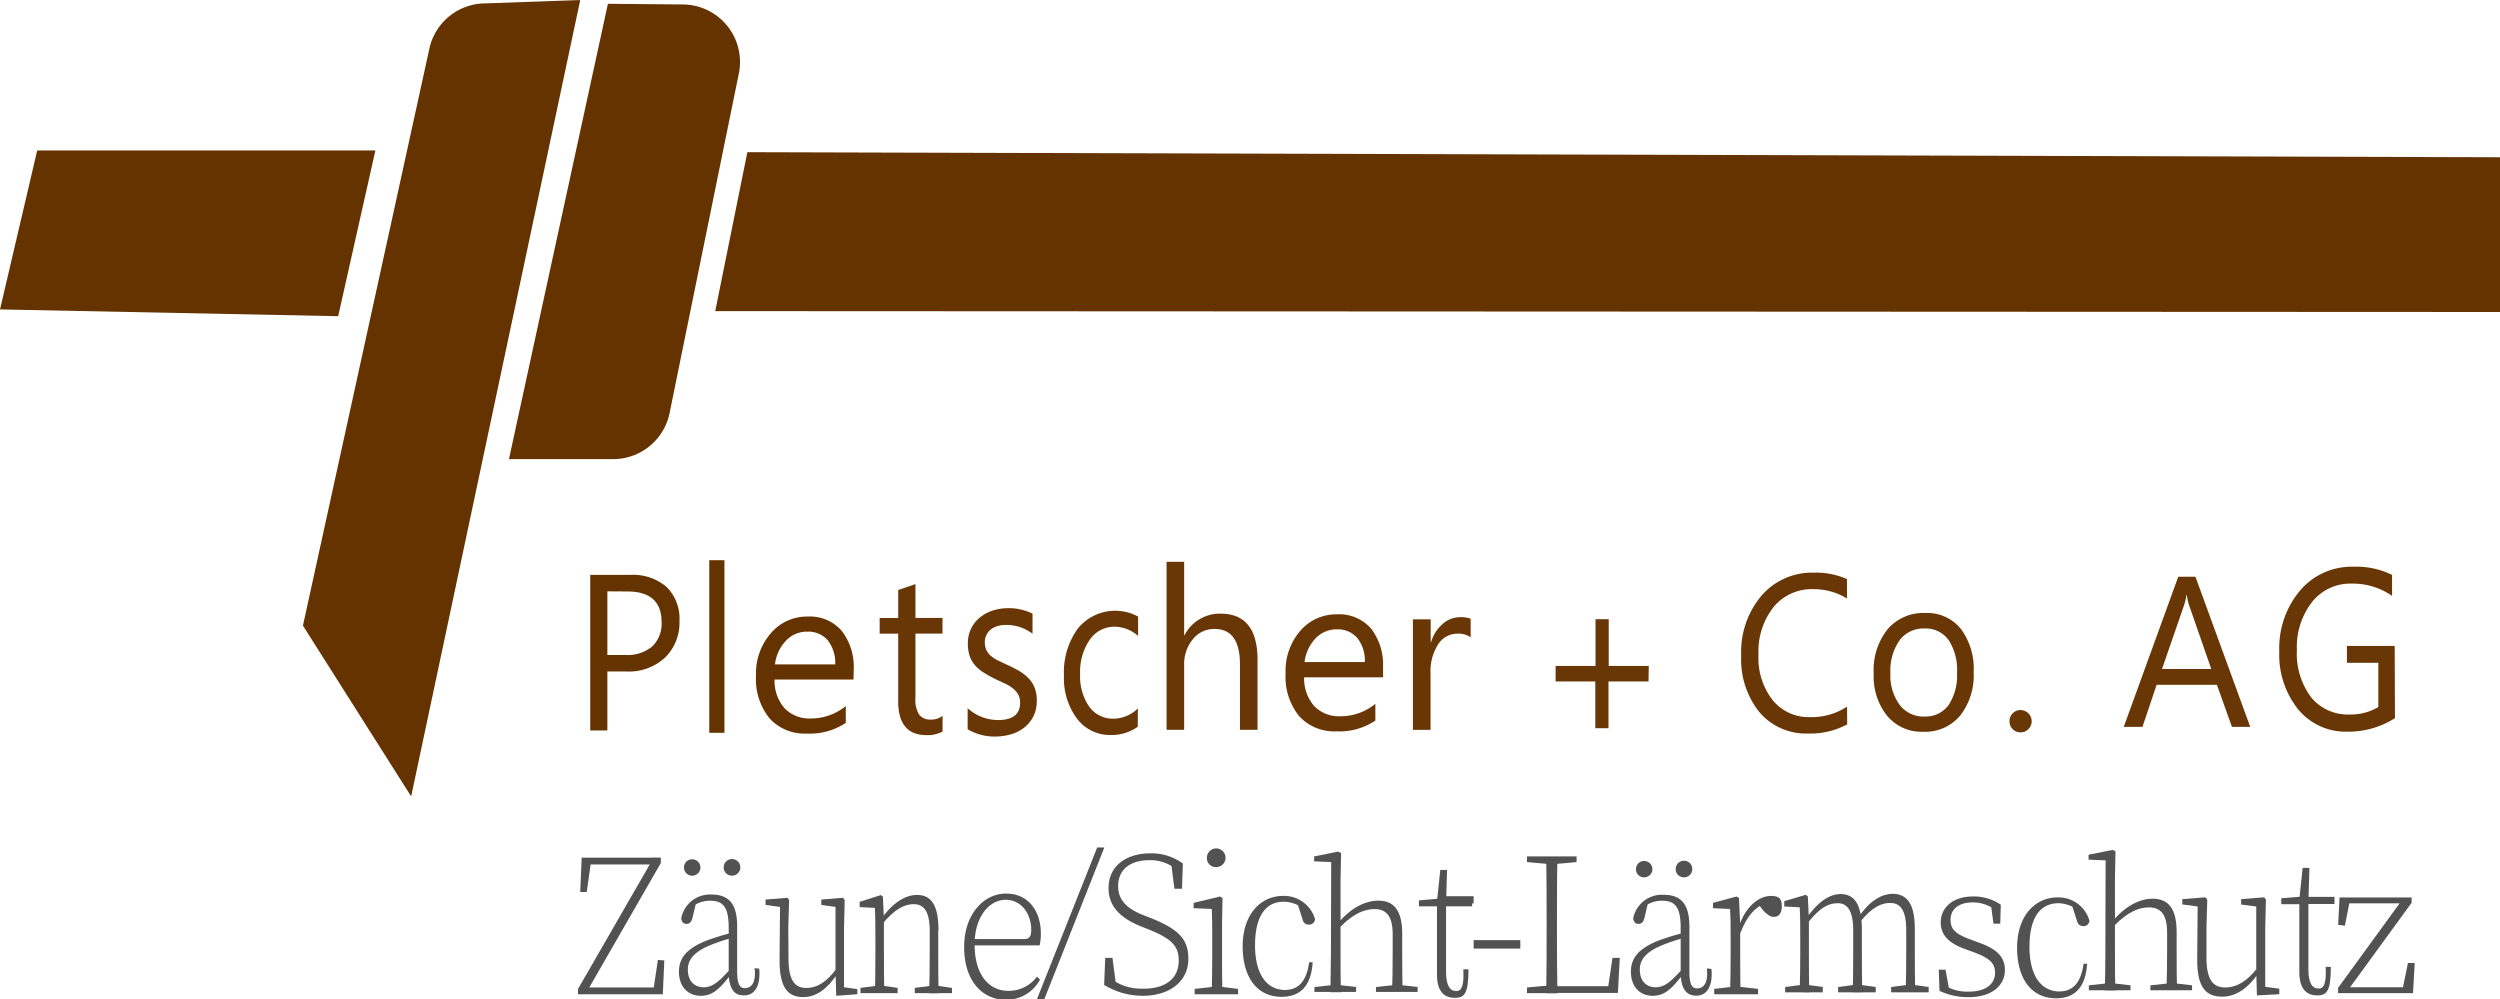 <svg xmlns="http://www.w3.org/2000/svg" viewBox="0 0 369.63 147.77"><defs><style>.cls-1{fill:#653300;}.cls-2{fill:#693705;}.cls-3{fill:#525252;}</style></defs><g id="Layer_2" data-name="Layer 2"><g id="Capa_1" data-name="Capa 1"><path class="cls-1" d="M89.8,99.28V108H87.27V85H93.2a7.55,7.55,0,0,1,5.36,1.79,6.61,6.61,0,0,1,1.9,5.06,7.18,7.18,0,0,1-2.11,5.35,7.81,7.81,0,0,1-5.71,2.08Zm0-11.85v9.41h2.64a5.68,5.68,0,0,0,4-1.27A4.65,4.65,0,0,0,97.82,92q0-4.55-5.06-4.55Z"/><path class="cls-1" d="M107.11,108.35h-2.24V82.83h2.24Z"/><path class="cls-1" d="M126.2,100.47H114.52a6.15,6.15,0,0,0,1.49,4.26,5.12,5.12,0,0,0,3.91,1.5,8.1,8.1,0,0,0,5.13-1.84v2.49a9.61,9.61,0,0,1-5.76,1.58,7,7,0,0,1-5.51-2.25,9.19,9.19,0,0,1-2-6.34A9,9,0,0,1,114,93.59a7,7,0,0,1,5.44-2.43,6.21,6.21,0,0,1,5,2.1,8.71,8.71,0,0,1,1.78,5.82Zm-2.71-2.24a5.42,5.42,0,0,0-1.11-3.57,3.78,3.78,0,0,0-3-1.27,4.25,4.25,0,0,0-3.18,1.34,6.12,6.12,0,0,0-1.62,3.5Z"/><path class="cls-2" d="M204.5,100.14H192.82a6.2,6.2,0,0,0,1.49,4.26,5.13,5.13,0,0,0,3.91,1.5,8.1,8.1,0,0,0,5.13-1.84v2.48a9.54,9.54,0,0,1-5.76,1.59,7,7,0,0,1-5.51-2.25,9.22,9.22,0,0,1-2-6.34,9,9,0,0,1,2.18-6.28,7,7,0,0,1,5.44-2.43,6.24,6.24,0,0,1,5,2.09,8.72,8.72,0,0,1,1.78,5.83Zm-2.71-2.25a5.36,5.36,0,0,0-1.11-3.56,3.79,3.79,0,0,0-3-1.28,4.28,4.28,0,0,0-3.18,1.34,6.15,6.15,0,0,0-1.62,3.5Z"/><path class="cls-2" d="M139.36,108.16a4.69,4.69,0,0,1-2.38.53c-2.78,0-4.18-1.66-4.18-5v-10h-2.74V91.37h2.74V87.23l2.55-.87v5h4v2.32h-4v9.55a4.07,4.07,0,0,0,.55,2.43,2.08,2.08,0,0,0,1.8.73,2.58,2.58,0,0,0,1.66-.56Z"/><path class="cls-2" d="M143.07,107.82v-3.11a6.69,6.69,0,0,0,4.48,1.75c2.18,0,3.27-.85,3.27-2.54a2.43,2.43,0,0,0-.28-1.23,2.93,2.93,0,0,0-.76-.89,5.34,5.34,0,0,0-1.12-.7l-1.39-.65a17.53,17.53,0,0,1-1.81-1,5.5,5.5,0,0,1-1.31-1.1,4.11,4.11,0,0,1-.79-1.38,5.87,5.87,0,0,1-.26-1.82,4.91,4.91,0,0,1,.5-2.25,4.81,4.81,0,0,1,1.34-1.65,6,6,0,0,1,1.9-1,7.44,7.44,0,0,1,2.21-.33,7.86,7.86,0,0,1,3.61.81V93.7a6.33,6.33,0,0,0-3.95-1.3,4.17,4.17,0,0,0-1.26.18,3.16,3.16,0,0,0-1,.52,2.44,2.44,0,0,0-.62.81,2.32,2.32,0,0,0-.22,1,2.73,2.73,0,0,0,.22,1.18,2.61,2.61,0,0,0,.64.85,4.78,4.78,0,0,0,1,.67l1.38.66a18.7,18.7,0,0,1,1.85.94,6.49,6.49,0,0,1,1.39,1.1,4.18,4.18,0,0,1,.89,1.4,5.13,5.13,0,0,1,.31,1.89,5,5,0,0,1-.51,2.33,5,5,0,0,1-1.35,1.65,5.9,5.9,0,0,1-2,1,8.44,8.44,0,0,1-2.32.32A7.79,7.79,0,0,1,143.07,107.82Z"/><path class="cls-2" d="M168.22,107.45a6.63,6.63,0,0,1-4,1.22,6.09,6.09,0,0,1-5-2.44,9.94,9.94,0,0,1-1.91-6.31,11,11,0,0,1,2.06-7,7.11,7.11,0,0,1,8.9-1.76v2.87a5.26,5.26,0,0,0-3.47-1.37,4.39,4.39,0,0,0-3.67,1.92,8.28,8.28,0,0,0-1.43,5.05,7.89,7.89,0,0,0,1.34,4.85,4.29,4.29,0,0,0,3.61,1.78,5.28,5.28,0,0,0,3.59-1.52Z"/><path class="cls-2" d="M185.93,107.9h-2.6V98.23q0-5.24-3.76-5.24a4.05,4.05,0,0,0-3.2,1.51,5.8,5.8,0,0,0-1.29,3.89v9.51h-2.6V83.06h2.6V93.91h.06a5.86,5.86,0,0,1,5.32-3.18q5.46,0,5.47,6.83Z"/><path class="cls-2" d="M217.44,94.22a3.22,3.22,0,0,0-2-.53,3.36,3.36,0,0,0-2.81,1.58,7.32,7.32,0,0,0-1.12,4.31v8.33H208.9V91.57h2.63v3.37h.06a5.64,5.64,0,0,1,1.71-2.69,3.92,3.92,0,0,1,2.57-1,4.23,4.23,0,0,1,1.57.23Z"/><path class="cls-2" d="M243.74,100.76h-5.92v6.91h-1.95v-6.91H230v-2.3h5.9V91.55h1.95v6.91h5.92Z"/><path class="cls-2" d="M273.11,107.1a11.39,11.39,0,0,1-5.8,1.35,9,9,0,0,1-7.18-3.16A12.41,12.41,0,0,1,257.44,97a12.94,12.94,0,0,1,3-8.93,9.85,9.85,0,0,1,7.69-3.4,11.26,11.26,0,0,1,4.95.95v2.87a9.34,9.34,0,0,0-5-1.38,7.29,7.29,0,0,0-5.86,2.65A10.59,10.59,0,0,0,260,96.82a10.1,10.1,0,0,0,2.1,6.71,6.87,6.87,0,0,0,5.51,2.5,9.64,9.64,0,0,0,5.48-1.55Z"/><path class="cls-2" d="M284.34,108.19a6.6,6.6,0,0,1-5.31-2.34,9.3,9.3,0,0,1-2-6.23A9.71,9.71,0,0,1,279.11,93a7,7,0,0,1,5.58-2.37A6.39,6.39,0,0,1,289.93,93a9.87,9.87,0,0,1,1.88,6.39,9.67,9.67,0,0,1-2,6.42A6.74,6.74,0,0,1,284.34,108.19Zm.17-15.27a4.38,4.38,0,0,0-3.66,1.76,7.79,7.79,0,0,0-1.35,4.85,7.35,7.35,0,0,0,1.37,4.69,4.41,4.41,0,0,0,3.64,1.72,4.22,4.22,0,0,0,3.59-1.69,7.94,7.94,0,0,0,1.25-4.79,8.09,8.09,0,0,0-1.25-4.84A4.2,4.2,0,0,0,284.51,92.92Z"/><path class="cls-2" d="M298.73,108.28a1.56,1.56,0,0,1-1.15-.48,1.59,1.59,0,0,1-.47-1.16,1.62,1.62,0,0,1,.47-1.17,1.57,1.57,0,0,1,1.15-.49,1.67,1.67,0,0,1,1.66,1.66,1.57,1.57,0,0,1-.49,1.16A1.59,1.59,0,0,1,298.73,108.28Z"/><path class="cls-2" d="M332.7,107.47H330l-2.23-6.22h-8.91l-2.09,6.22H314l8.06-22.2h2.54Zm-5.76-8.56-3.29-9.46a8.59,8.59,0,0,1-.32-1.49h-.06a8.6,8.6,0,0,1-.34,1.49l-3.27,9.46Z"/><path class="cls-2" d="M354.1,106.18a12.84,12.84,0,0,1-7,2,9.11,9.11,0,0,1-7.28-3.26A12.87,12.87,0,0,1,337,96.3a13.18,13.18,0,0,1,3.08-9,10,10,0,0,1,7.82-3.51A12,12,0,0,1,353.67,85V88.1a10.12,10.12,0,0,0-6-1.81A7.19,7.19,0,0,0,341.85,89a10.77,10.77,0,0,0-2.25,7.08,10.77,10.77,0,0,0,2.09,7,7,7,0,0,0,5.69,2.56,8,8,0,0,0,4.26-1.1V98H347v-2.5h7.06Z"/><path class="cls-3" d="M97.71,126.81v.78L86.55,147H85.46v-.78l11.2-19.44Zm-11.92,5.07.21-5.07H97.26v1H86.66l.81-1-.72,5.07ZM98.22,142,98,147H85.93v-1H97.32l-.81,1,.76-5.07Z"/><path class="cls-3" d="M104.33,139.12a36.5,36.5,0,0,1,4-1.24v.76a26.94,26.94,0,0,0-3.8,1.31c-2.14,1-2.83,2.12-2.83,3.4,0,1.73,1,2.62,2.35,2.62,1.21,0,2.14-.71,3.73-2.48l.37-.4.14.7-.43.54c-1.55,2-2.6,2.9-4.26,2.9-1.82,0-3.22-1.26-3.22-3.61C100.41,141.66,101.48,140.29,104.33,139.12Zm3.41,4.84v-6.79c0-3.17-.9-4-2.78-4a4.32,4.32,0,0,0-2.83,1.07l.8-.84-.53,2.26c-.16.64-.43.94-.89.94s-.73-.31-.79-.82a4.32,4.32,0,0,1,4.49-3.52c2.51,0,3.78,1.34,3.78,4.68v6.62c0,2,.41,2.54,1.13,2.54,1.54,0,1.6-1.92,1.44-2.95l.69.06c.22,2.34-.53,4.13-2.52,3.95C108.45,147.08,107.8,146,107.74,144Z"/><path class="cls-3" d="M245.08,139.12a36.5,36.5,0,0,1,4-1.24v.76a26.94,26.94,0,0,0-3.8,1.31c-2.14,1-2.83,2.12-2.83,3.4,0,1.73,1,2.62,2.35,2.62,1.21,0,2.14-.71,3.73-2.48l.37-.4.14.7-.43.54c-1.55,2-2.6,2.9-4.26,2.9-1.82,0-3.22-1.26-3.22-3.61C241.16,141.66,242.23,140.29,245.08,139.12Zm3.41,4.84v-6.79c0-3.17-.9-4-2.78-4a4.32,4.32,0,0,0-2.83,1.07l.8-.84-.53,2.26c-.16.64-.43.94-.89.94s-.73-.31-.79-.82A4.32,4.32,0,0,1,246,132.3c2.51,0,3.78,1.34,3.78,4.68v6.62c0,2,.41,2.54,1.13,2.54,1.54,0,1.6-1.92,1.44-2.95l.69.06c.22,2.34-.53,4.13-2.52,3.95C249.2,147.08,248.55,146,248.49,144Z"/><path class="cls-3" d="M116.58,141.7c0,3.24.92,4.37,2.63,4.37s3.1-1,4.43-2.82H124v1.08h-.88l.64-.3c-1.36,2.07-3,3.39-5,3.39-2.3,0-3.52-1.41-3.5-5.54l.07-8.15.42.42-2.56-.36V133l3.23-.26.25.33-.12,4.17Zm7.06,5.53-.11-3.49,0-10,.46.41-2.56-.35V133l3.21-.26.25.33-.1,4.17v9.41l-.5-.76,2.47.36V147Z"/><path class="cls-3" d="M129.35,146.84c.06-1.35.08-4.44.08-6.3V139.1c0-1.92,0-3.47-.08-4.87l-2.25-.11v-.78l3.13-1,.31.23.15,3.34v4.58c0,1.86,0,5,.08,6.3Zm3.37-.78v.78h-5.5v-.78l2.68-.35h.34Zm6-8.49v3c0,1.92,0,5,.08,6.3h-1.42c.05-1.35.08-4.38.08-6.3v-2.89c0-3-.88-4-2.4-4-1.18,0-2.72.6-4.6,2.94h-.44v-.93h.8l-.6.3c1.7-2.5,3.63-3.67,5.33-3.67C137.62,132.3,138.76,133.73,138.76,137.57Zm-.45,8.14,2.48.35v.78h-5.5v-.78l2.68-.35Z"/><path class="cls-3" d="M153.89,138a7.56,7.56,0,0,1-.18,1.78H143.32v-.94l8.15,0c.79,0,1-.48,1-1.38,0-2.29-1.41-4.42-3.77-4.42-2.52,0-4.6,2.62-4.6,6.56,0,4.78,2.3,6.9,5,6.9a5.19,5.19,0,0,0,4.22-2.11l.45.44a5.68,5.68,0,0,1-5,3c-3.37,0-6.22-2.6-6.22-7.83,0-4.81,2.89-7.88,6.17-7.88C151.88,132.06,153.89,134.57,153.89,138Z"/><path class="cls-3" d="M162.22,125.3l1.06,0-8.87,22.42-1.09,0Z"/><path class="cls-3" d="M174.28,142c0-2.11-1.06-3.22-4.4-4.56l-1.12-.45c-3.15-1.25-4.86-3-4.86-5.68,0-3.45,2.84-5.14,6.14-5.14a7.79,7.79,0,0,1,4.85,1.51l-.13,3.72h-1.12l-.52-4.07,1,.56v.83a6,6,0,0,0-4.19-1.54c-2.66,0-4.61,1.25-4.61,3.83,0,2.15,1.39,3.37,3.69,4.28l1.19.47c4.26,1.69,5.5,3.27,5.5,6,0,3.41-2.84,5.47-6.74,5.47a10.9,10.9,0,0,1-5.71-1.61l.16-4h1.07l.55,4.21-1.13-.54v-.87a7.37,7.37,0,0,0,5,1.75C172.09,146.25,174.28,144.84,174.28,142Z"/><path class="cls-3" d="M179.14,147c.06-1.35.09-4.44.09-6.3v-1.45c0-1.77,0-3.27-.07-4.86l-2.68-.11v-.79l3.91-.94.36.23-.07,3.71v4.21c0,1.86,0,5,.09,6.3Zm3.91-.79V147h-6.42v-.79l3.12-.35h.41Zm-4.61-19.35a1.38,1.38,0,1,1,1.38,1.34A1.31,1.31,0,0,1,178.44,126.83Z"/><path class="cls-3" d="M185.56,139.78c0,3.87,1.46,6.52,4.37,6.59,2,0,3.23-1.2,3.63-4.1h.52c-.24,3.93-2.22,5.11-4.58,5.11-3.73,0-5.77-3-5.77-7.46,0-4.71,2.64-7.46,6-7.46a4.77,4.77,0,0,1,4.7,3.44.86.86,0,0,1-.88.81c-.6,0-.88-.35-1-.89l-.77-2.39,1.06,1a5,5,0,0,0-3.07-1.11C186.88,133.36,185.56,135.81,185.56,139.78Z"/><path class="cls-3" d="M300.06,140c0,3.87,1.46,6.52,4.37,6.59,2,0,3.23-1.2,3.63-4.1h.52c-.24,3.93-2.22,5.11-4.58,5.11-3.73,0-5.77-3-5.77-7.46,0-4.71,2.64-7.46,6-7.46a4.77,4.77,0,0,1,4.7,3.44.86.86,0,0,1-.88.81c-.6,0-.88-.35-1-.89l-.77-2.39,1.06,1a5,5,0,0,0-3.07-1.11C301.38,133.61,300.06,136.06,300.06,140Z"/><path class="cls-3" d="M196.82,127.46l-2.52-.11v-.73l3.55-.71.43.22-.08,4v6.35l0,.3v4.07c0,1.73,0,4.6.08,5.85h-1.58c0-1.25.08-4.12.08-5.85Zm3.68,18.47v.73h-6.16v-.73l3-.32h.39Zm6.82-7.88v2.76c0,1.78,0,4.6.09,5.85h-1.59c.06-1.25.09-4.07.09-5.85v-2.69c0-2.74-1-3.71-2.69-3.71-1.32,0-3.05.54-5.15,2.74h-.5v-.86h.91l-.7.27c1.9-2.32,4.08-3.4,6-3.4C206,133.16,207.32,134.49,207.32,138.05Zm-.5,7.56,2.78.32v.73h-6.16v-.73l3-.32Z"/><path class="cls-3" d="M311.32,127.21l-2.52-.11v-.73l3.55-.71.43.22-.08,4v6.35l0,.3v4.07c0,1.73,0,4.6.08,5.85h-1.58c.05-1.25.08-4.12.08-5.85ZM315,145.68v.73h-6.16v-.73l3-.32h.39Zm6.82-7.88v2.76c0,1.78,0,4.6.09,5.85h-1.59c.06-1.25.09-4.07.09-5.85v-2.69c0-2.74-1-3.71-2.69-3.71-1.32,0-3.05.54-5.15,2.74h-.5V136H313l-.7.27c1.9-2.32,4.08-3.4,6-3.4C320.54,132.91,321.82,134.24,321.82,137.8Zm-.5,7.56,2.78.32v.73h-6.16v-.73l3-.32Z"/><path class="cls-3" d="M217.88,132.51v1.06h-5v-1.06Z"/><path class="cls-3" d="M342.86,146.16c1.22,0,1-2.37,1-3.21l.76,0c0,3.63-.63,4.17-1.89,4.22-1.92.06-2.8-1.21-2.77-3.57,0-.63,0-1.21,0-2.16v-7.75h-2.67v-.88l3.42-.28-.77.63.51-4.84h1l-.15,5.12v10.1C341.35,145.33,341.85,146.18,342.86,146.16Zm2.3-13.56v1.06h-4.47V132.6Z"/><path class="cls-3" d="M215.36,146.53c1.22,0,1-2.37,1-3.21l.76,0c0,3.63-.63,4.17-1.89,4.21-1.92.07-2.8-1.2-2.77-3.56,0-.64,0-1.21,0-2.17V134h-2.67v-.88l3.42-.29-.77.64.51-4.85h1l-.15,5.13v10.09C213.85,145.71,214.35,146.55,215.36,146.53Zm2.3-13.56V134h-4.47V133Z"/><path class="cls-3" d="M217.88,139h6.9v1.25h-6.9Z"/><path class="cls-3" d="M225.77,127.46v-.84h7.33v.84l-3.43.31h-.46Zm3.67,18.23v1.15h-3.67V146l3.44-.31Zm-.83-19.07h1.66c-.07,3.07-.07,6.19-.07,10v1.57c0,2.51,0,5.63.07,8.68h-1.66c.06-3.07.06-6.19.06-9.3v-1.62C228.67,132.79,228.67,129.67,228.61,126.62Zm10.88,15-.28,5.19h-9.77v-1h9.06l-.86,1,.77-5.19Z"/><path class="cls-3" d="M241.88,128.5a1.19,1.19,0,0,1,1.22-1.2,1.21,1.21,0,1,1,0,2.42A1.19,1.19,0,0,1,241.88,128.5Zm5.87,0a1.23,1.23,0,1,1,1.24,1.22A1.21,1.21,0,0,1,247.75,128.5Zm-146.62-.25a1.19,1.19,0,0,1,1.22-1.2,1.21,1.21,0,1,1,0,2.42A1.19,1.19,0,0,1,101.13,128.25Zm5.87,0a1.23,1.23,0,1,1,1.24,1.22A1.21,1.21,0,0,1,107,128.25Z"/><path class="cls-3" d="M255.88,140.7v-1.45c0-1.92,0-3.47-.09-4.86l-2.52-.11v-.79l3.5-.94.34.22.18,3.9v4c0,1.86,0,5,.08,6.3h-1.58C255.85,145.65,255.88,142.56,255.88,140.7Zm-2.44,5.51,3-.35h.39l3.1.35V147h-6.47Zm3.13-9.56h1.05l-.49.29c.85-2.66,2.75-4.46,4.7-4.48,1.48,0,1.61.66,1.61,1.59s-.4,1.53-1.21,1.51c-1.12,0-2.25-1.94-2.25-1.94l1.81-.27c-2.05.39-3.47,1.91-4.54,4.77h-.68Z"/><path class="cls-3" d="M266.09,146.72c.05-1.35.08-4.44.08-6.3V139c0-1.92,0-3.47-.08-4.86l-2.28-.11v-.79l3.17-.94.31.23.16,3.3v4.62c0,1.86,0,5,.07,6.3Zm3.41-.79v.79h-5.56v-.79l2.7-.35H267Zm5.78-8.49v3c0,1.92,0,5,.08,6.3h-1.43c.05-1.35.07-4.38.07-6.3v-2.9c0-2.93-.9-4-2.28-4s-2.6.6-4.47,2.94h-.45v-.92h.82l-.61.29c1.68-2.42,3.42-3.66,5.13-3.66C274.11,132.18,275.28,133.61,275.28,137.44Zm-.45,8.14,2.5.35v.79h-5.56v-.79l2.71-.35Zm8.28-8.27v3.11c0,1.92,0,5,.08,6.3h-1.43c.05-1.35.08-4.38.08-6.3V137.5c0-3-.91-4-2.39-4-1.2,0-2.65.58-4.38,2.75h-.48v-.79h.83l-.64.15c1.6-2.36,3.36-3.46,5.1-3.46C281.91,132.18,283.11,133.59,283.11,137.31Zm-.45,8.27,2.5.35v.79h-5.55v-.79l2.7-.35Z"/><path class="cls-3" d="M286.76,146.5l-.11-3.13h1l.6,3.27-1-.4v-.72a6.31,6.31,0,0,0,3.85,1.09c2.59,0,3.87-1.18,3.87-2.79,0-1.4-.8-2.15-3.06-3l-1.4-.51c-2.15-.79-3.57-1.91-3.57-3.92,0-2.16,1.72-3.85,4.82-3.85a7.08,7.08,0,0,1,4.06,1.22l-.08,2.81h-1l-.4-3,.72.42v.59a5.46,5.46,0,0,0-3.36-1.16c-2.23,0-3.31,1.11-3.31,2.59s.91,2.14,2.93,2.89l1.27.47c2.81,1,3.84,2.24,3.84,4.06,0,2.13-1.74,4-5.38,4A9.76,9.76,0,0,1,286.76,146.5Z"/><path class="cls-3" d="M326.23,141.64c0,3.24,1,4.36,2.77,4.36s3.29-1,4.7-2.82h.42v1.09h-.94l.67-.31c-1.43,2.08-3.19,3.4-5.29,3.4-2.44,0-3.73-1.41-3.7-5.55l.07-8.15.45.43-2.72-.37v-.78l3.43-.27.26.34-.12,4.16Zm7.46,5.53-.1-3.49,0-10,.48.41-2.71-.35v-.8l3.4-.27.26.34-.1,4.16v9.42l-.53-.76,2.61.35V147Z"/><path class="cls-3" d="M356.56,132.69v.79l-9.73,13.36,0-.87H356l-.89.87.91-4.46h1l-.25,4.46H345.69v-.78l9.73-13.37,0,.87h-8.57l.67-.87-.82,4.17-1-.12.21-4.05Z"/><path class="cls-1" d="M71.79.5l14-.5-25,117.75-16-25.25L63.5,7.12A8.5,8.5,0,0,1,71.79.5Z"/><path class="cls-1" d="M89.88.56,75.25,67.88H90.62A8.51,8.51,0,0,0,99,61.07l10.24-50.21A8.5,8.5,0,0,0,100.93.66Z"/><polygon class="cls-1" points="5.5 22.25 55.5 22.25 50 46.75 0 45.75 5.5 22.25"/><polygon class="cls-1" points="110.5 22.5 105.75 46 369.63 46.13 369.63 23.25 110.5 22.5"/></g></g></svg>